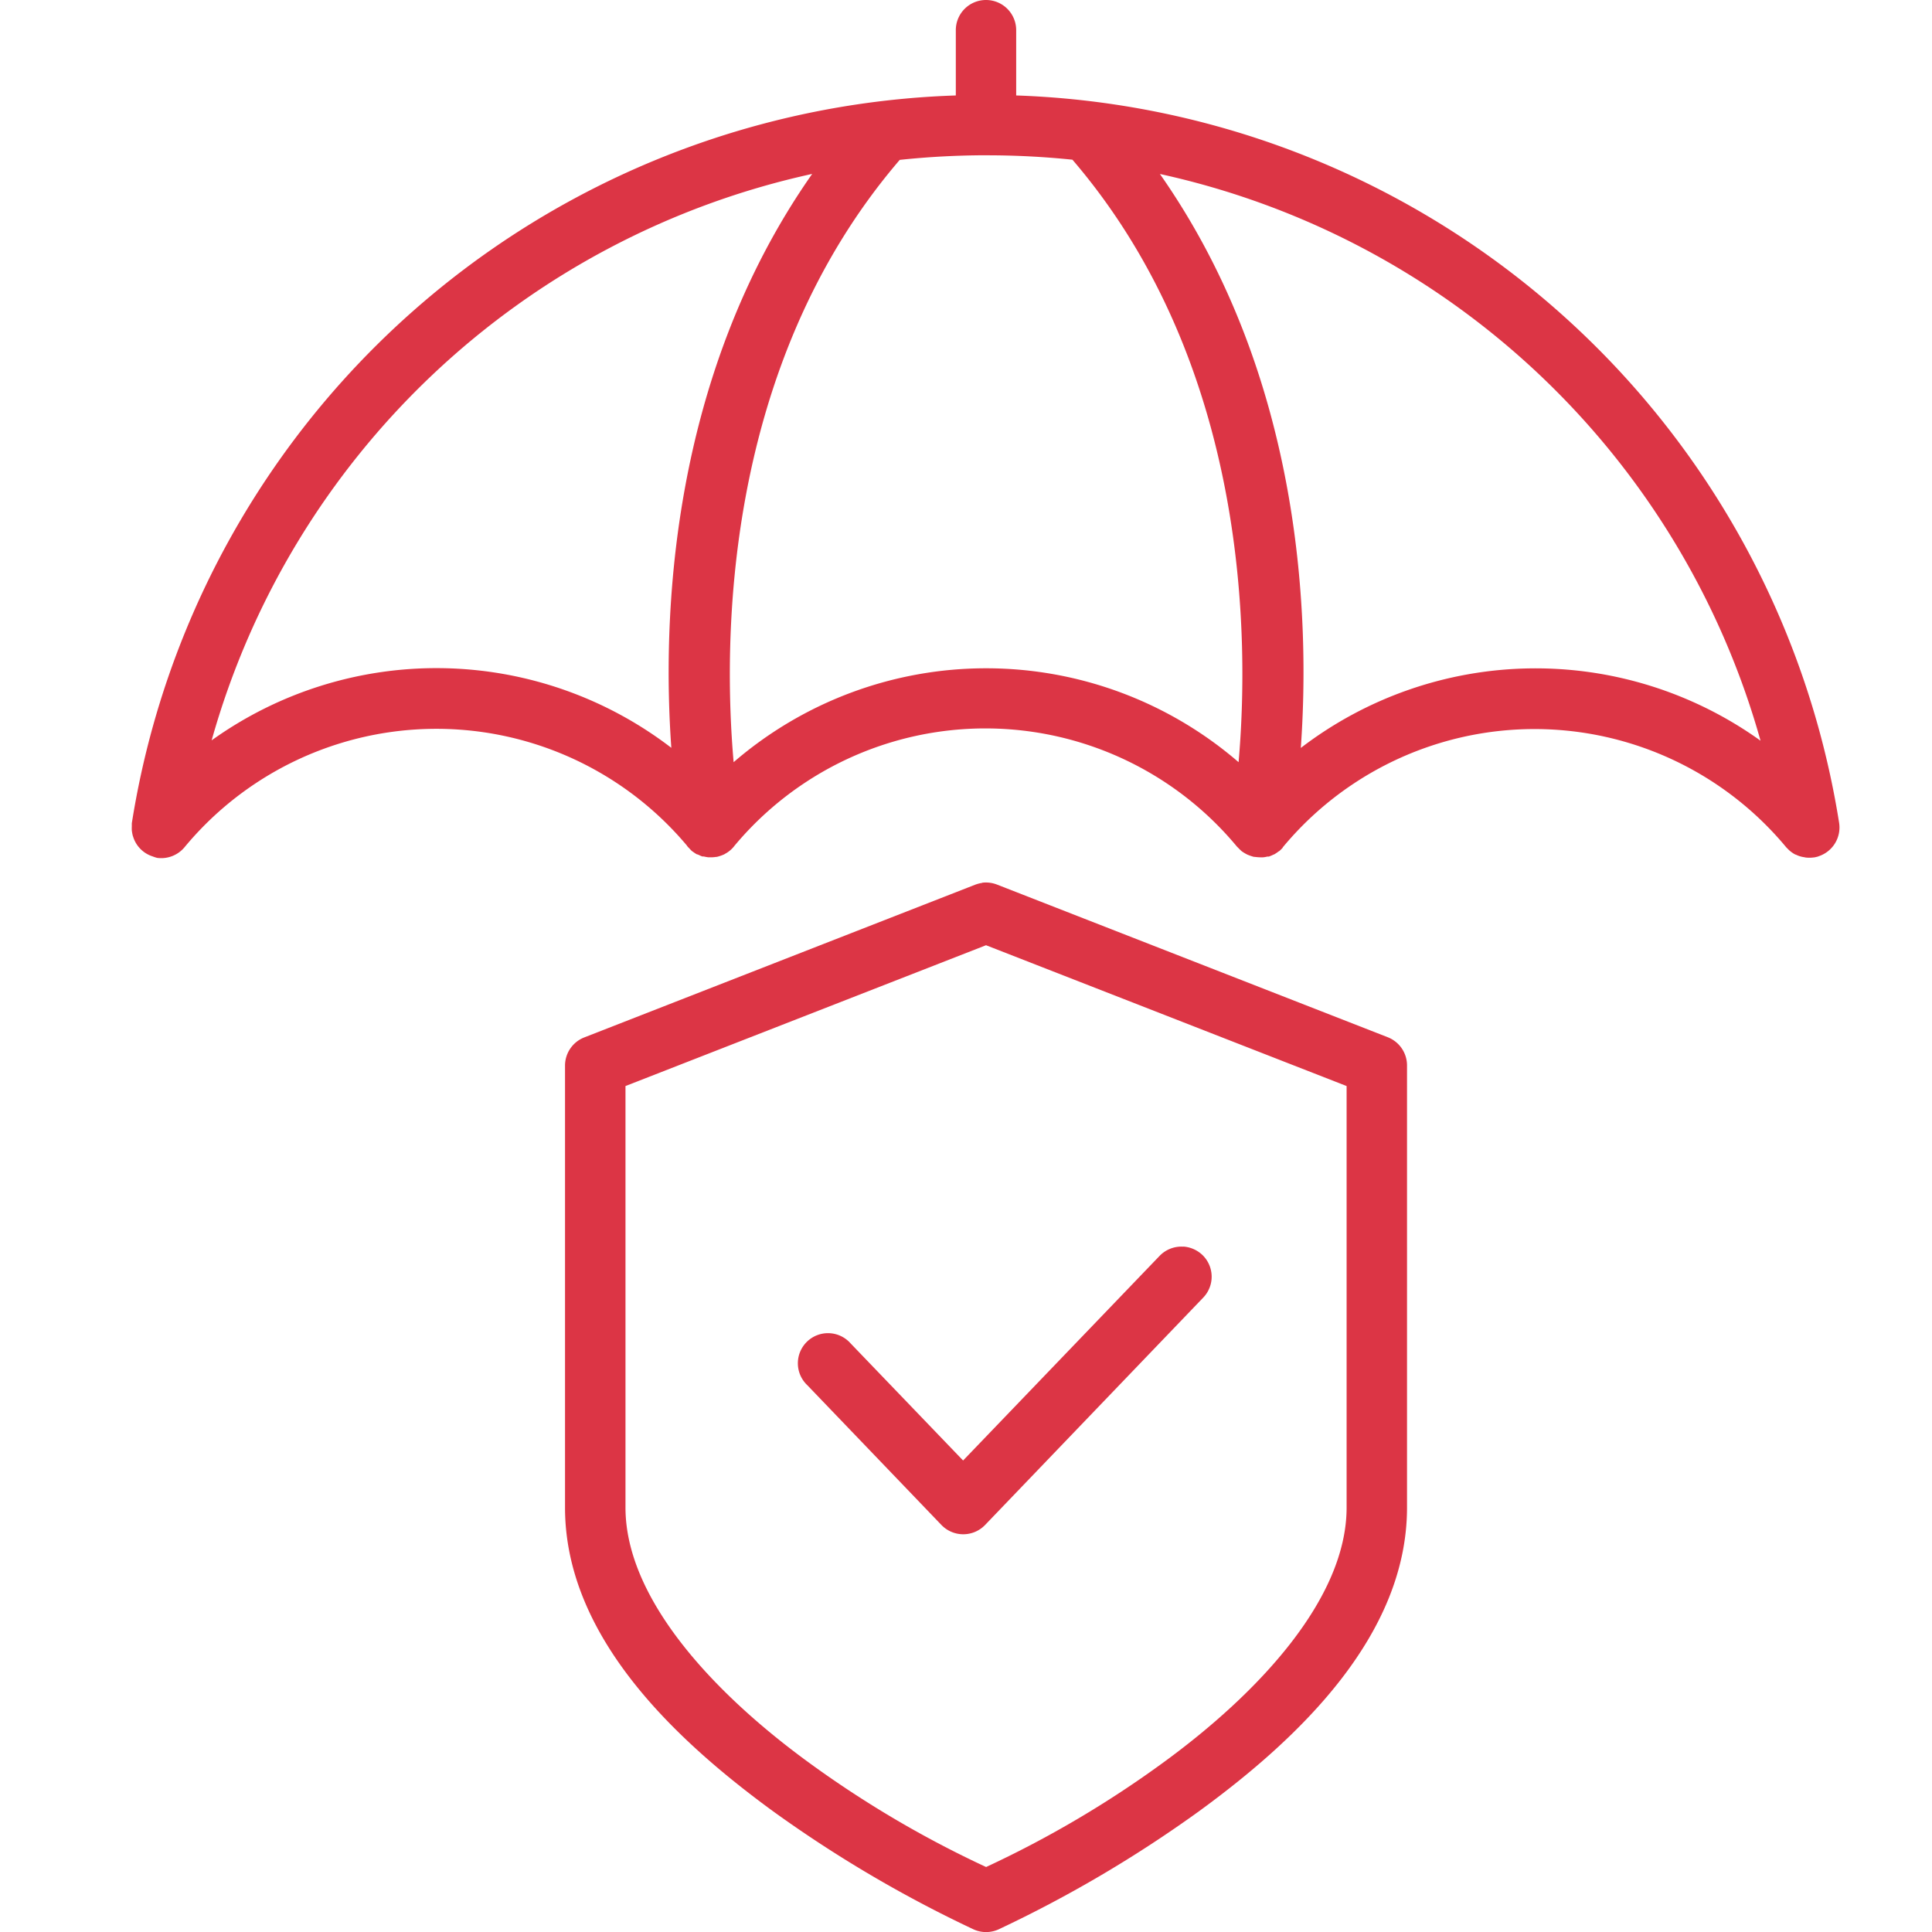 <svg xmlns="http://www.w3.org/2000/svg" width="44" height="44"><defs><clipPath id="a"><path d="M0 0h44v44H0z"/></clipPath></defs><g clip-path="url(#a)"><path fill="#dc3545" d="M22.456 0a.687.687 0 0 0-.688.688v1.486A19.654 19.654 0 0 0 3.002 18.749v.069a1 1 0 0 0 0 .095 1 1 0 0 0 .022.12l.007.019a.68.68 0 0 0 .445.452 1 1 0 0 0 .1.033.69.69 0 0 0 .634-.251 7.45 7.45 0 0 1 11.438-.024v.005l.014.015.01.012.024.024a1 1 0 0 0 .056.059l.011.009.015.01a1 1 0 0 0 .091.06h.007l.043.016a.4.4 0 0 0 .077.033h.03a1 1 0 0 0 .1.019h.051a.6.6 0 0 0 .124-.008h.015l.033-.007.05-.015a1 1 0 0 0 .088-.034q.014-.006.024-.014a.65.65 0 0 0 .218-.186 7.444 7.444 0 0 1 11.44.019l.044.044a1 1 0 0 0 .067.064l.031.021a1 1 0 0 0 .1.057l.031.012a1 1 0 0 0 .118.038h.018a1 1 0 0 0 .13.01h.053a.5.5 0 0 0 .1-.017h.036a1 1 0 0 0 .11-.047h.007q.036-.021.069-.044l.048-.034h.005l.01-.01a1 1 0 0 0 .067-.067v-.007a7.448 7.448 0 0 1 11.469 0l.017.017.047.047a.7.7 0 0 0 .144.1h.008a.6.6 0 0 0 .176.057q.018.002.04.008a.7.7 0 0 0 .187 0h.011a1 1 0 0 0 .095-.022l.01-.005a.69.69 0 0 0 .468-.76A19.654 19.654 0 0 0 23.143 2.174V.687A.687.687 0 0 0 22.456 0m0 3.537a19 19 0 0 1 1.968.1c4.042 4.711 4.023 10.994 3.784 13.721a8.8 8.8 0 0 0-11.5 0c-.239-2.726-.258-9.008 3.783-13.717a19 19 0 0 1 1.97-.105Zm-3.96.425c-3.272 4.666-3.412 10.2-3.207 13.069a8.79 8.79 0 0 0-10.469-.17 18.26 18.26 0 0 1 13.676-12.9Zm7.918 0a18.26 18.26 0 0 1 13.681 12.907 8.79 8.79 0 0 0-10.47.165c.206-2.872.065-8.4-3.209-13.072ZM22.37 20.107a.8.8 0 0 0-.165.043l-8.9 3.477a.69.69 0 0 0-.437.641v10.065c0 2.9 2.441 5.24 4.732 6.913a28.6 28.6 0 0 0 4.574 2.695.69.69 0 0 0 .566 0 28.6 28.6 0 0 0 4.572-2.695c2.293-1.672 4.732-4.015 4.732-6.913V24.264a.69.69 0 0 0-.437-.641l-8.9-3.477a.7.7 0 0 0-.335-.043Zm.086 1.42 8.212 3.207v9.6c0 2.078-2.009 4.226-4.166 5.8a24 24 0 0 1-4.044 2.386 24 24 0 0 1-4.047-2.386c-2.157-1.574-4.166-3.723-4.166-5.8v-9.6Zm4.494 6.865a.69.69 0 0 0-.542.211l-4.474 4.659-2.562-2.667a.686.686 0 1 0-.988.95l3.057 3.186a.69.69 0 0 0 .993 0l4.969-5.179a.687.687 0 0 0-.019-.971.7.7 0 0 0-.431-.191Z" data-name="Path 14540"/></g></svg>